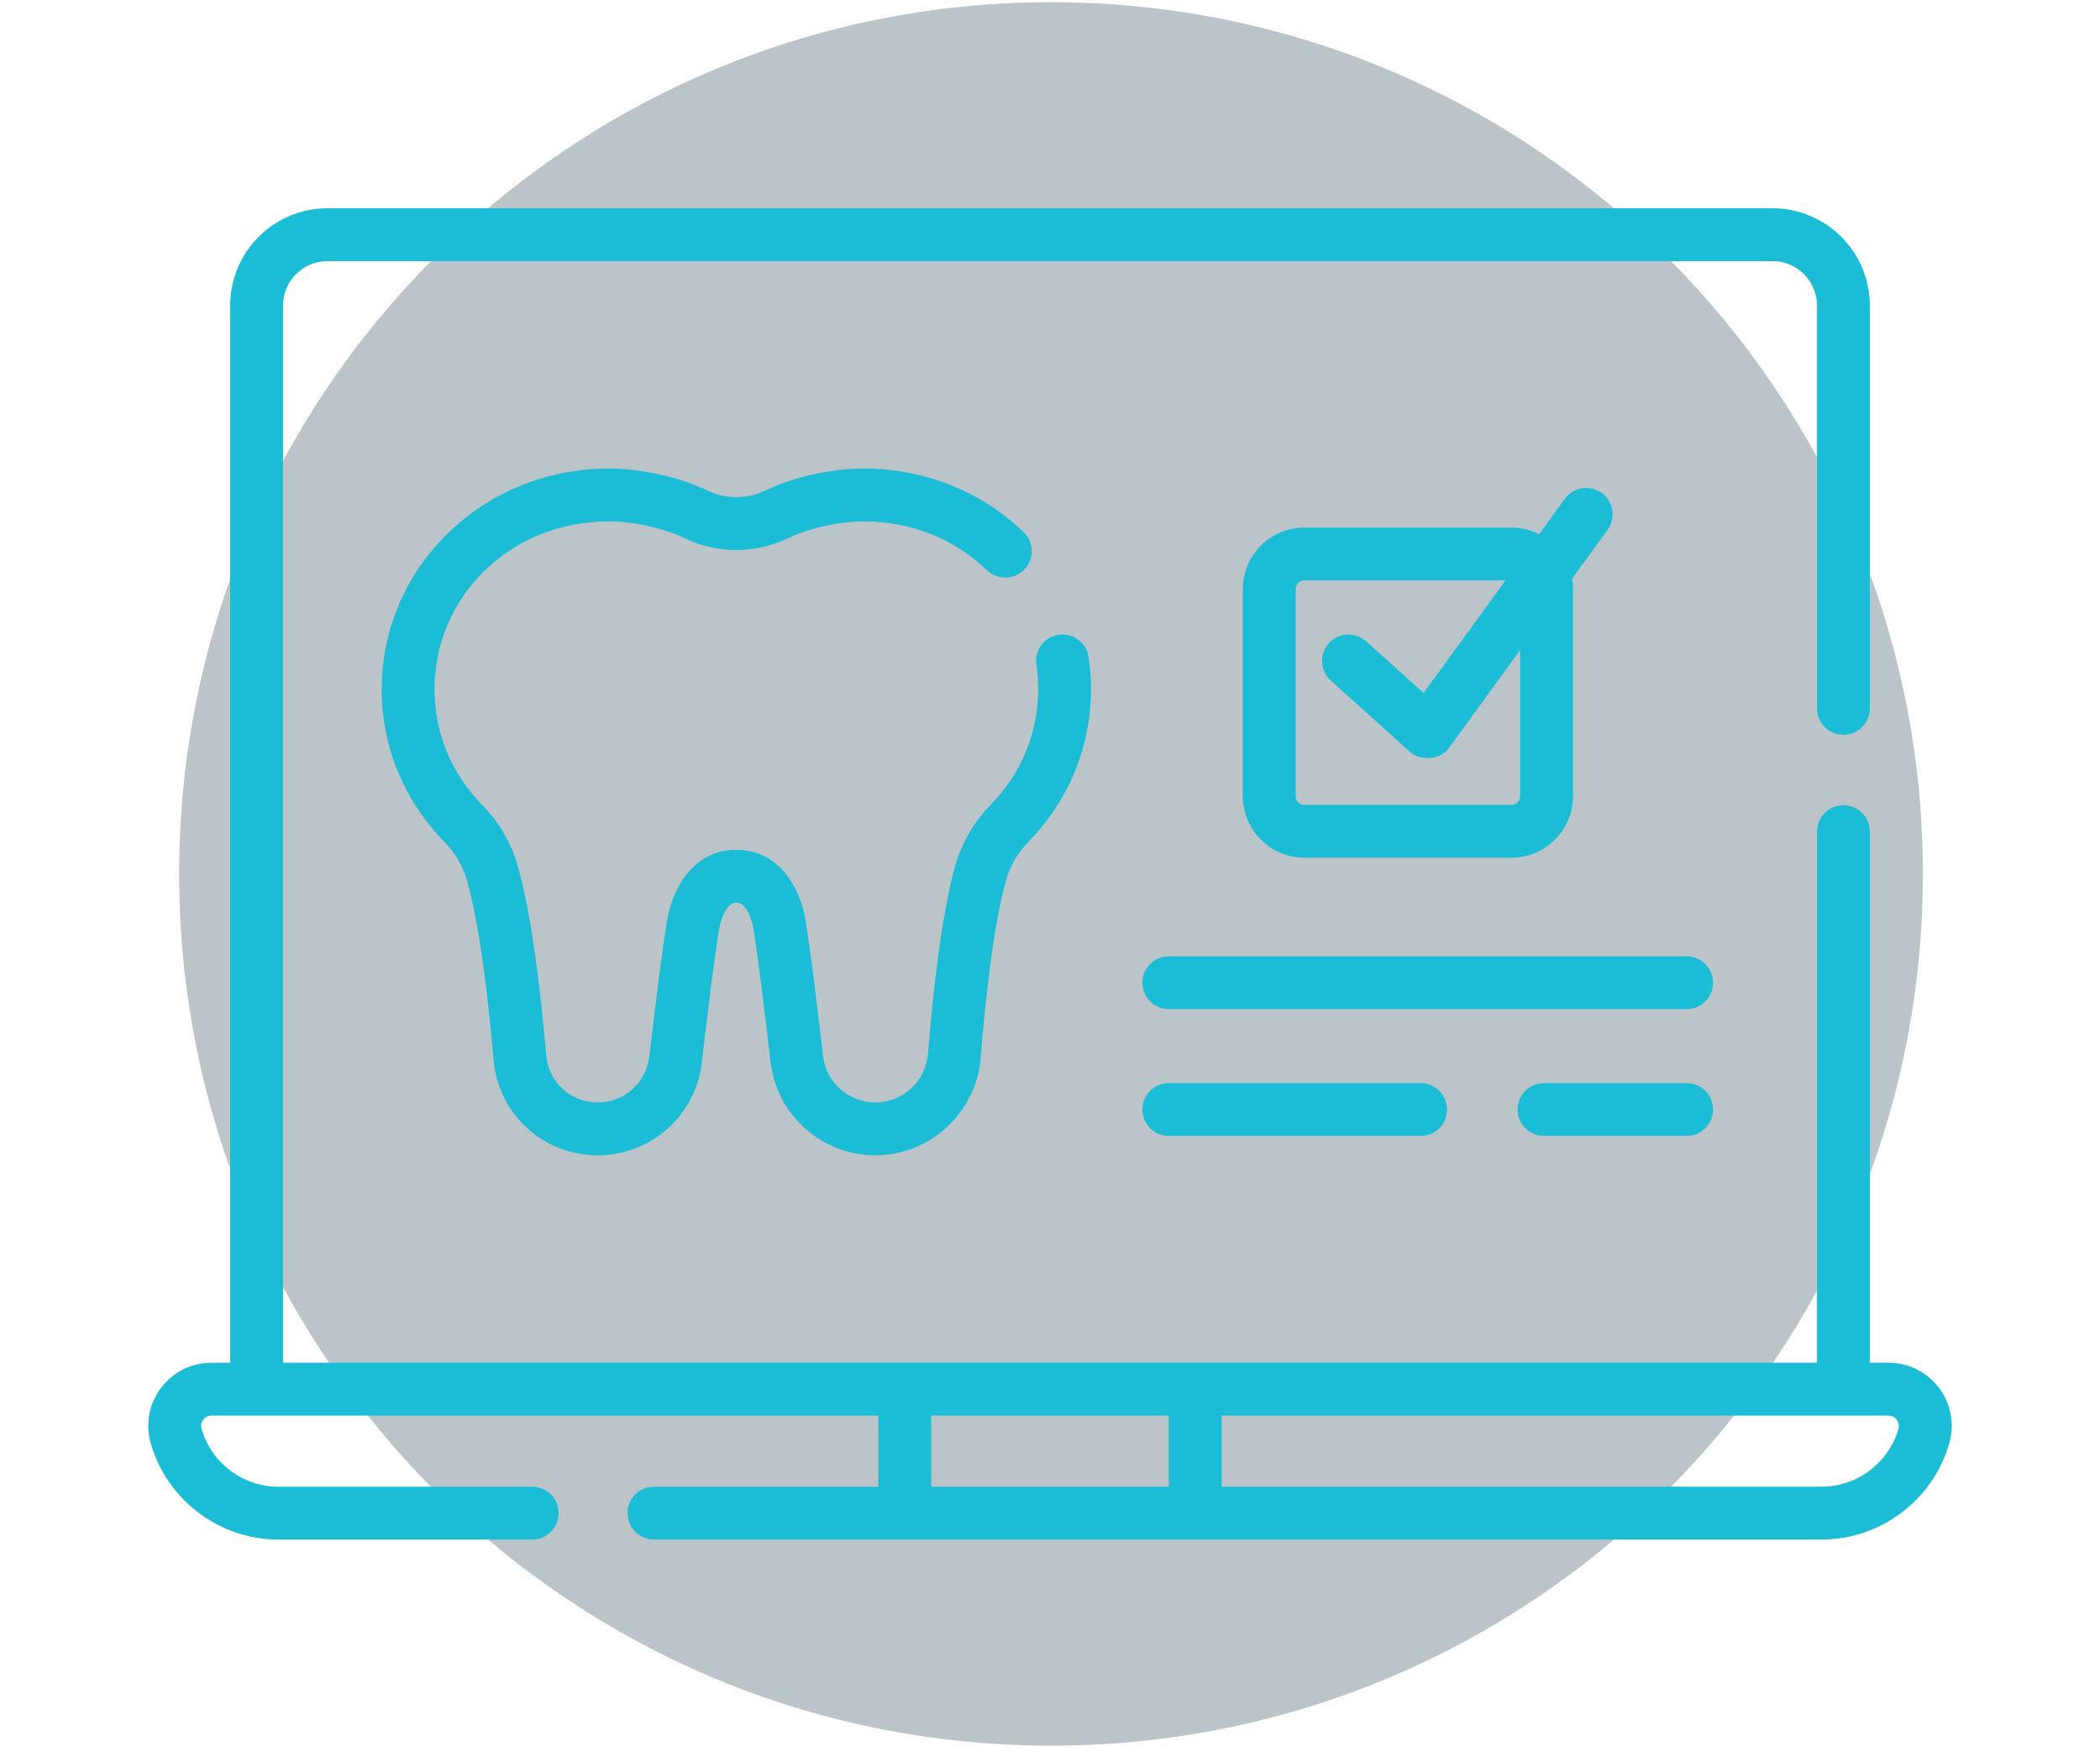<svg width="112" height="94" viewBox="0 0 112 94" fill="none" xmlns="http://www.w3.org/2000/svg">
<g clip-path="url(#clip0_1147_1239)">
<path d="M56.054 93.118C81.735 93.118 102.554 72.299 102.554 46.618C102.554 20.936 81.735 0.118 56.054 0.118C30.373 0.118 9.554 20.936 9.554 46.618C9.554 72.299 30.373 93.118 56.054 93.118Z" fill="#173745" fill-opacity="0.29"/>
<path d="M103.411 74.035C102.768 73.183 101.787 72.694 100.72 72.694H99.724V44.363C99.724 43.585 99.093 42.954 98.314 42.954C97.536 42.954 96.906 43.585 96.906 44.363V72.694H15.094V16.299C15.094 14.992 16.157 13.929 17.463 13.929H94.537C95.843 13.929 96.906 14.992 96.906 16.298V37.788C96.906 38.566 97.536 39.197 98.314 39.197C99.093 39.197 99.724 38.566 99.724 37.788V16.299C99.724 13.438 97.397 11.111 94.537 11.111H17.463C14.603 11.111 12.277 13.438 12.277 16.299V72.694H11.28C10.213 72.694 9.232 73.183 8.589 74.035C7.947 74.887 7.746 75.964 8.039 76.99C8.902 80.013 11.7 82.124 14.843 82.124H28.385C29.163 82.124 29.794 81.493 29.794 80.715C29.794 79.936 29.163 79.306 28.385 79.306H14.843C12.952 79.306 11.268 78.036 10.748 76.217C10.682 75.986 10.777 75.814 10.839 75.732C10.901 75.65 11.04 75.512 11.28 75.512H46.846V79.306H34.876C34.098 79.306 33.467 79.936 33.467 80.715C33.467 81.493 34.098 82.124 34.876 82.124H97.157C100.299 82.124 103.096 80.014 103.961 76.991C104.254 75.965 104.054 74.887 103.411 74.035ZM49.664 75.512H62.336V79.306H49.664V75.512ZM101.251 76.218C100.731 78.036 99.048 79.306 97.157 79.306H65.154V75.512H100.719C100.959 75.512 101.099 75.65 101.161 75.732C101.223 75.814 101.317 75.986 101.251 76.218Z" fill="#1ABCD6"/>
<path d="M32.369 27.814C33.564 27.786 35.26 28.104 36.554 28.728C38.281 29.544 40.263 29.544 41.987 28.729C43.047 28.212 44.707 27.792 46.166 27.814C48.617 27.834 50.916 28.759 52.641 30.417C53.202 30.957 54.094 30.938 54.633 30.378C55.173 29.817 55.155 28.925 54.594 28.386C52.348 26.227 49.363 25.023 46.19 24.996C44.559 24.967 42.444 25.381 40.786 26.18C39.824 26.635 38.72 26.635 37.753 26.178C36.293 25.462 34.169 24.972 32.342 24.996C29.129 25.026 26.119 26.258 23.867 28.465C21.603 30.682 20.357 33.635 20.357 36.779C20.357 39.831 21.551 42.725 23.719 44.928C24.275 45.494 24.684 46.196 24.901 46.957C25.616 49.471 26.068 53.543 26.321 56.517C26.57 59.431 28.961 61.628 31.883 61.628C34.712 61.628 37.095 59.51 37.426 56.701C38.157 50.493 38.369 49.443 38.416 49.27C38.562 48.758 38.828 48.148 39.271 48.148C39.719 48.148 39.983 48.755 40.125 49.261C40.17 49.432 40.374 50.47 41.097 56.654C41.429 59.49 43.832 61.628 46.688 61.628C49.598 61.628 52.062 59.354 52.298 56.452C52.542 53.449 52.977 49.362 53.656 46.951C53.872 46.187 54.28 45.483 54.837 44.915C56.997 42.714 58.186 39.825 58.186 36.779C58.186 36.199 58.143 35.617 58.057 35.048C57.942 34.278 57.224 33.748 56.455 33.864C55.685 33.98 55.155 34.697 55.271 35.467C55.335 35.897 55.368 36.339 55.368 36.779C55.368 39.082 54.465 41.27 52.826 42.942C51.938 43.846 51.288 44.968 50.944 46.186C50.203 48.814 49.744 53.095 49.489 56.224C49.371 57.674 48.141 58.81 46.688 58.81C45.261 58.81 44.062 57.742 43.896 56.327C43.084 49.38 42.906 48.743 42.839 48.504C42.275 46.487 40.974 45.33 39.271 45.33C37.579 45.33 36.279 46.485 35.706 48.497C35.636 48.744 35.448 49.401 34.627 56.371C34.463 57.761 33.283 58.809 31.883 58.809C30.436 58.809 29.252 57.721 29.129 56.278C28.865 53.18 28.387 48.915 27.611 46.185C27.266 44.971 26.614 43.853 25.727 42.951C24.081 41.279 23.174 39.087 23.174 36.779C23.175 31.8 27.213 27.862 32.369 27.814Z" fill="#1ABCD6"/>
<path d="M85.427 26.298C84.797 25.84 83.916 25.979 83.458 26.609L82.085 28.498C81.639 28.272 81.138 28.142 80.606 28.142H69.569C67.756 28.142 66.281 29.617 66.281 31.43V42.466C66.281 44.279 67.756 45.754 69.569 45.754H80.606C82.418 45.754 83.893 44.279 83.893 42.466V31.43C83.893 31.239 83.874 31.053 83.842 30.872L85.737 28.266C86.195 27.637 86.056 26.756 85.427 26.298ZM81.076 42.466C81.076 42.725 80.865 42.936 80.606 42.936H69.569C69.31 42.936 69.1 42.725 69.1 42.466V31.43C69.1 31.17 69.31 30.96 69.569 30.96H80.294L75.924 36.968L72.86 34.21C72.281 33.689 71.391 33.736 70.87 34.314C70.35 34.893 70.397 35.784 70.975 36.304L75.202 40.108C75.496 40.439 76.657 40.723 77.284 39.89L81.076 34.676V42.466H81.076Z" fill="#1ABCD6"/>
<path d="M89.952 51.014H62.337C61.558 51.014 60.928 51.644 60.928 52.423C60.928 53.201 61.558 53.832 62.337 53.832H89.952C90.73 53.832 91.361 53.201 91.361 52.423C91.361 51.644 90.73 51.014 89.952 51.014Z" fill="#1ABCD6"/>
<path d="M89.952 57.777H82.344C81.565 57.777 80.935 58.407 80.935 59.185C80.935 59.964 81.565 60.594 82.344 60.594H89.952C90.73 60.594 91.361 59.964 91.361 59.185C91.361 58.407 90.73 57.777 89.952 57.777Z" fill="#1ABCD6"/>
<path d="M62.337 57.777C61.558 57.777 60.928 58.407 60.928 59.185C60.928 59.964 61.558 60.594 62.337 60.594H75.769C76.547 60.594 77.177 59.964 77.177 59.185C77.177 58.407 76.547 57.777 75.769 57.777H62.337Z" fill="#1ABCD6"/>
</g>
<defs>
<clipPath id="clip0_1147_1239">
<rect width="110.627" height="93" fill="white" transform="translate(0.687 0.118)"/>
</clipPath>
</defs>
</svg>
